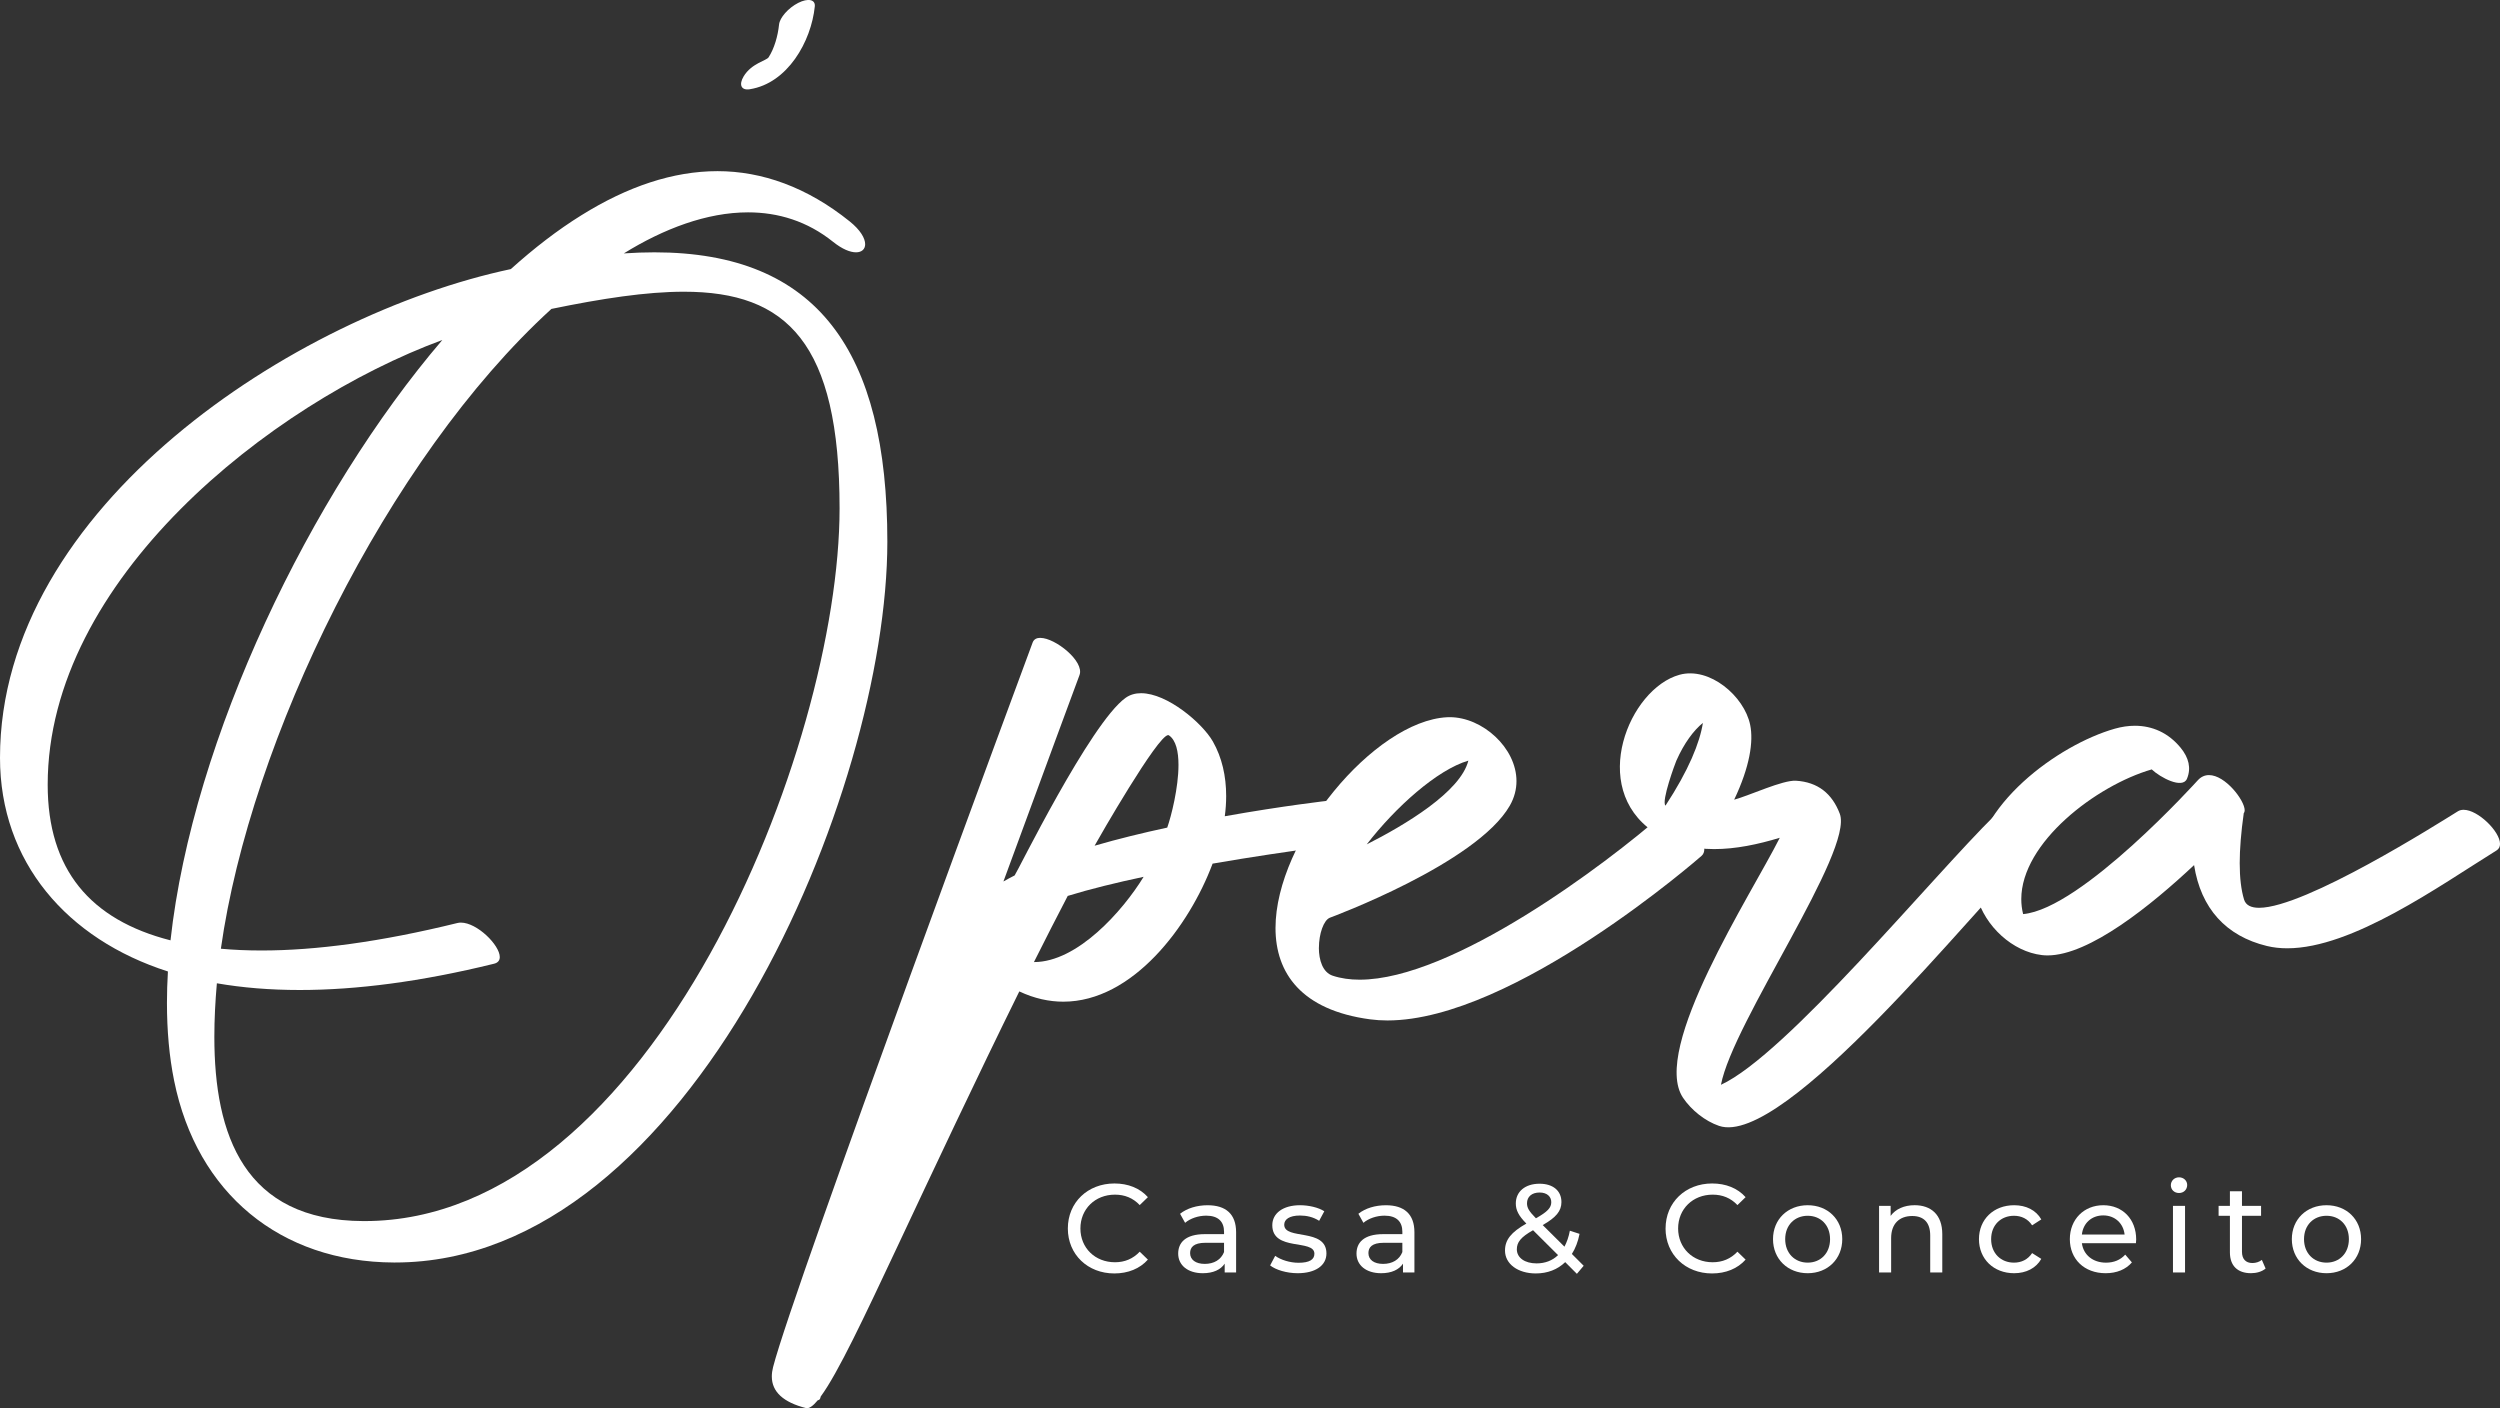<?xml version="1.0" encoding="UTF-8"?>
<svg id="uuid-9b2f16b1-0a0e-4ff9-becf-4b1629ad1df3" data-name="Layer 2" xmlns="http://www.w3.org/2000/svg" viewBox="0 0 1092.04 615.15">
  <rect x="0" y="0" width="1092.04" height="615.15" fill="#333333" stroke="none"/>
  <defs>
    <style>
      .uuid-b38af961-94ff-47e2-8036-9205e4d6a927 {
        fill: #fff;
      }
    </style>
  </defs>
  <g id="uuid-7fe072ef-2023-4d08-a92c-b387a6b4c538" data-name="Camada 1">
    <g>
      <g>
        <path class="uuid-b38af961-94ff-47e2-8036-9205e4d6a927" d="m377.92,106.66c0,2.18-1.49,3.56-4,3.56s-5.96-1.34-10-4.57c-11.3-9.06-24-12.89-37.17-12.89-17.98,0-36.85,7.15-54.25,17.93,4.6-.31,9.05-.47,13.35-.47,71.27,0,101.76,43.25,101.76,126.41,0,108.71-85.75,314.85-215.07,314.85h-.5c-49.58-.2-86.03-30.2-95.98-79.44-2.13-10.51-3.13-21.88-3.13-33.93,0-4.5.14-9.09.42-13.76C29.28,410.25,0,376.49,0,331c0-109.58,128.85-193.44,223.14-213.46,10.16-9.15,20.45-17.08,30.81-23.51,20.13-12.55,40.03-19.27,59.47-19.27s39.11,6.98,57.69,21.91c4.78,3.82,6.81,7.46,6.81,10.01ZM20.83,342.79c0,37.01,18.57,59.01,53.65,67.97,9.69-88.19,61.22-194.96,118.73-262.24C117.8,176.3,20.83,253.36,20.83,342.79Zm75.63,71.63c5.59.51,11.52.77,17.8.77,23.51,0,51.88-3.71,85.49-11.99.51-.13,1.04-.19,1.58-.19,7.06,0,16.98,9.84,16.98,15.04,0,1.42-.74,2.49-2.49,2.92-32.02,7.89-60.25,11.48-84.86,11.48-13.09,0-25.16-1.01-36.23-2.93-.69,7.85-1.1,15.72-1.1,23.42,0,42.79,12.95,80.25,65.09,80.45.16,0,.31,0,.47,0,125.65,0,207.55-207.11,207.55-311.34,0-72.38-23.04-94.62-68.01-94.62-16.39,0-35.7,2.95-57.86,7.51-71.98,65.67-131.56,188.48-144.39,279.48ZM327.51,38.99c-3.69.59-4.9-1.93-2.67-5.64,3.46-5.73,9.93-6.81,10.9-8.32,2.49-3.84,4.05-9.33,4.56-14.27.29-3.06,4.05-7.28,8.36-9.49,4.31-2.18,7.57-1.51,7.26,1.53-1.57,15.39-11.93,33.6-28.41,36.18Z"/>
        <path class="uuid-b38af961-94ff-47e2-8036-9205e4d6a927" d="m454.44,278.64c6.54,0,19.35,10.26,17.11,16.23-.11.31-14.63,39.44-33.24,90.18,1.55-.9,3.19-1.78,4.9-2.65.85-.83,33.06-66.54,48.45-77.56,1.98-1.42,4.29-2.04,6.78-2.04,11.46,0,26.78,13.07,31.36,21.09,3.98,7,5.81,15.14,5.81,23.83,0,2.89-.2,5.84-.6,8.83,25.67-4.59,45.53-6.83,45.71-6.85.29-.03.58-.05.88-.05,7.42,0,17.02,9.9,17.02,15.05,0,1.59-.91,2.73-3.09,2.98-.22.02-31.24,3.57-65.85,9.57-10.19,27.28-34.89,60.3-65.2,60.3-6.2,0-12.64-1.38-19.23-4.48-18.59,37.67-37.73,78.41-53.35,111.67-14.41,30.63-25.91,55.12-33.4,65.28-.07.22-.14.47-.18.67-.16.58-.54.9-1.1.96-2.09,2.54-3.84,3.75-5.17,3.42-9.82-2.51-14.91-7.06-14.91-13.81,0-1.28.18-2.64.55-4.08,8.76-34.34,113.06-315.7,113.38-316.51.54-1.44,1.76-2.05,3.36-2.05Zm-2.8,141.61c18.97.04,38.81-22.34,47.91-37.24-11.93,2.54-23.35,5.32-33.15,8.34-4.79,9.17-9.73,18.88-14.76,28.9Zm58.23-58.75c1.76-4.97,4.91-17.42,4.91-27.37,0-5.85-1.09-10.84-4.19-12.94-.09-.06-.19-.09-.3-.09-4.54,0-30.33,45.01-32.15,48.32,10.29-2.99,21.1-5.62,31.73-7.91Z"/>
        <path class="uuid-b38af961-94ff-47e2-8036-9205e4d6a927" d="m576.1,413.99c0,5.43,1.69,10.78,6.06,12.22,3.58,1.18,7.52,1.73,11.75,1.73,40.52,0,107.36-50.23,132.96-72.66.68-.6,1.52-.87,2.44-.87,5.77,0,15.16,10.46,15.16,16.5,0,1.2-.37,2.22-1.21,2.95-.24.21-81.99,71.89-137.2,71.89-2.59,0-5.12-.16-7.58-.49-29.99-4.02-41.32-20.18-41.32-39.88,0-38.43,43.11-90.36,74.9-92.08.4-.02.8-.03,1.2-.03,14.28,0,29.16,13.39,29.16,27.92,0,3.57-.9,7.21-2.92,10.74-14.5,25.28-78.36,48.86-78.54,48.92-2.78,1.04-4.84,7.13-4.84,13.13Zm65.3-81.74c-13.64,4-31.85,20.36-44.39,36.59,16.7-8.47,40.97-22.92,44.39-36.59Z"/>
        <path class="uuid-b38af961-94ff-47e2-8036-9205e4d6a927" d="m887.16,372.68c-24.56,24.14-107.86,128.8-136.26,119.12-6.07-2.07-12.11-6.88-15.75-12.31-14.18-21.26,29.82-88.73,42.29-113.54-18.99,5.78-39.22,8.29-55.19-2.65-28.34-19.39-10.63-62.43,11.35-68.54,13.19-3.66,28.34,9.37,30.9,21.86,1.51,7.26-.14,18.29-6.99,32.7,6.92-1.91,21.19-8.63,26.99-8.29,9.57.59,15.8,5.6,19.15,14.43,6.16,16.27-46.75,91.08-51.91,118.39,28.56-13.17,92.16-90.7,119.82-117.9,5.46-5.37,21,11.43,15.6,16.73Zm-143.31-56.91c-4.02,3.28-8.16,8.76-11.6,16.52-.47,1.06-6.67,17.8-4.74,19.62,10.16-15.51,15.01-27.55,16.34-36.14Z"/>
        <path class="uuid-b38af961-94ff-47e2-8036-9205e4d6a927" d="m939.91,336.09c-24.29,7.03-56.98,32-56.98,56.67,0,2.18.26,4.36.8,6.53,25.6-2.27,76.14-58.27,76.3-58.45,1.46-1.6,3.14-2.27,4.89-2.27,7.15,0,15.59,11.05,15.59,15.36,0,.53-.13.96-.4,1.25-1.19,8.44-1.77,15.7-1.77,21.85,0,6.47.64,11.73,1.89,15.88.76,2.53,3.11,3.63,6.57,3.63,20.14,0,78.33-36.88,86.83-42.15.74-.46,1.59-.66,2.51-.66,6.26,0,15.91,9.46,15.91,14.9,0,1.2-.47,2.2-1.53,2.86-25.22,15.67-63,42.74-91.41,42.74-3.09,0-6.06-.32-8.9-1.01-17.86-4.33-28.83-16.4-31.8-35.33-18.64,17.48-45.71,39.45-64.02,39.45-.85,0-1.69-.05-2.5-.15-12.68-1.51-24.74-12.38-28.41-25.66-.88-3.21-1.3-6.4-1.3-9.56,0-29.83,36.85-56.65,61.64-63.68,2.97-.84,5.9-1.27,8.74-1.27,7.65,0,14.64,3.1,19.98,9.61,3.55,4.34,4.7,8.92,2.76,13.55-1.96,4.6-11.67-.56-15.39-4.09Z"/>
      </g>
      <g>
        <path class="uuid-b38af961-94ff-47e2-8036-9205e4d6a927" d="m466.45,536.61c0-11.36,8.67-19.65,20.37-19.65,5.93,0,11.09,2.03,14.6,5.98l-3.57,3.46c-2.96-3.13-6.59-4.56-10.81-4.56-8.67,0-15.1,6.26-15.1,14.77s6.42,14.76,15.1,14.76c4.23,0,7.85-1.48,10.81-4.61l3.57,3.46c-3.51,3.95-8.67,6.04-14.66,6.04-11.64,0-20.31-8.29-20.31-19.65Z"/>
        <path class="uuid-b38af961-94ff-47e2-8036-9205e4d6a927" d="m539.95,538.26v17.57h-4.99v-3.84c-1.76,2.64-5,4.17-9.55,4.17-6.59,0-10.76-3.51-10.76-8.56,0-4.67,3.02-8.51,11.69-8.51h8.34v-1.04c0-4.45-2.58-7.03-7.79-7.03-3.46,0-6.97,1.21-9.22,3.13l-2.2-3.95c3.02-2.41,7.36-3.73,12.02-3.73,7.96,0,12.46,3.84,12.46,11.8Zm-5.27,8.67v-4.06h-8.12c-5.21,0-6.7,2.03-6.7,4.5,0,2.91,2.42,4.72,6.42,4.72s7.08-1.81,8.4-5.16Z"/>
        <path class="uuid-b38af961-94ff-47e2-8036-9205e4d6a927" d="m554.82,552.75l2.2-4.17c2.47,1.76,6.42,3.02,10.21,3.02,4.89,0,6.92-1.48,6.92-3.95,0-6.53-18.39-.88-18.39-12.46,0-5.21,4.67-8.73,12.13-8.73,3.79,0,8.07.99,10.59,2.64l-2.25,4.17c-2.64-1.7-5.54-2.31-8.4-2.31-4.61,0-6.86,1.7-6.86,4.01,0,6.86,18.44,1.26,18.44,12.57,0,5.27-4.83,8.62-12.57,8.62-4.83,0-9.61-1.48-12.02-3.4Z"/>
        <path class="uuid-b38af961-94ff-47e2-8036-9205e4d6a927" d="m617.84,538.26v17.57h-4.99v-3.84c-1.76,2.64-5,4.17-9.55,4.17-6.59,0-10.76-3.51-10.76-8.56,0-4.67,3.02-8.51,11.69-8.51h8.34v-1.04c0-4.45-2.58-7.03-7.79-7.03-3.46,0-6.97,1.21-9.22,3.13l-2.2-3.95c3.02-2.41,7.36-3.73,12.02-3.73,7.96,0,12.46,3.84,12.46,11.8Zm-5.27,8.67v-4.06h-8.12c-5.21,0-6.7,2.03-6.7,4.5,0,2.91,2.42,4.72,6.42,4.72s7.08-1.81,8.4-5.16Z"/>
        <path class="uuid-b38af961-94ff-47e2-8036-9205e4d6a927" d="m688.81,556.43l-5.1-5.11c-3.35,3.24-7.74,4.94-12.85,4.94-7.79,0-13.45-4.12-13.45-9.99,0-4.72,2.69-8.02,9.33-11.8-3.46-3.46-4.61-5.93-4.61-8.78,0-5.16,4.06-8.62,10.38-8.62,5.82,0,9.55,3.02,9.55,8.01,0,3.9-2.3,6.7-8.18,10.05l9.5,9.44c1.04-1.98,1.87-4.28,2.36-6.97l4.23,1.37c-.66,3.4-1.81,6.37-3.35,8.78l5.16,5.16-2.96,3.51Zm-8.23-8.18l-10.92-10.87c-5.38,3.02-7.08,5.27-7.08,8.34,0,3.68,3.46,6.15,8.62,6.15,3.68,0,6.92-1.21,9.39-3.62Zm-13.56-22.67c0,1.98.77,3.4,3.9,6.59,5.05-2.85,6.7-4.61,6.7-7.03s-1.81-4.23-5.11-4.23c-3.46,0-5.49,1.92-5.49,4.67Z"/>
        <path class="uuid-b38af961-94ff-47e2-8036-9205e4d6a927" d="m727.55,536.61c0-11.36,8.67-19.65,20.36-19.65,5.93,0,11.09,2.03,14.6,5.98l-3.57,3.46c-2.96-3.13-6.59-4.56-10.81-4.56-8.67,0-15.1,6.26-15.1,14.77s6.42,14.76,15.1,14.76c4.23,0,7.85-1.48,10.81-4.61l3.57,3.46c-3.51,3.95-8.67,6.04-14.66,6.04-11.64,0-20.31-8.29-20.31-19.65Z"/>
        <path class="uuid-b38af961-94ff-47e2-8036-9205e4d6a927" d="m774.48,541.28c0-8.67,6.42-14.82,15.15-14.82s15.1,6.15,15.1,14.82-6.37,14.88-15.1,14.88-15.15-6.2-15.15-14.88Zm24.92,0c0-6.2-4.17-10.21-9.77-10.21s-9.83,4.01-9.83,10.21,4.23,10.26,9.83,10.26,9.77-4.06,9.77-10.26Z"/>
        <path class="uuid-b38af961-94ff-47e2-8036-9205e4d6a927" d="m848.42,539.08v16.74h-5.27v-16.14c0-5.71-2.85-8.51-7.85-8.51-5.6,0-9.22,3.35-9.22,9.66v14.99h-5.27v-29.09h5.05v4.39c2.14-2.96,5.87-4.67,10.48-4.67,7.08,0,12.08,4.06,12.08,12.63Z"/>
        <path class="uuid-b38af961-94ff-47e2-8036-9205e4d6a927" d="m864.44,541.28c0-8.67,6.42-14.82,15.37-14.82,5.21,0,9.55,2.14,11.86,6.2l-4.01,2.58c-1.87-2.85-4.72-4.17-7.91-4.17-5.71,0-9.99,4.01-9.99,10.21s4.28,10.26,9.99,10.26c3.18,0,6.04-1.32,7.91-4.17l4.01,2.53c-2.3,4.06-6.64,6.26-11.86,6.26-8.95,0-15.37-6.2-15.37-14.88Z"/>
        <path class="uuid-b38af961-94ff-47e2-8036-9205e4d6a927" d="m933,543.04h-23.6c.66,5.1,4.78,8.51,10.54,8.51,3.4,0,6.26-1.15,8.4-3.51l2.91,3.4c-2.64,3.07-6.64,4.72-11.47,4.72-9.39,0-15.64-6.2-15.64-14.88s6.2-14.82,14.6-14.82,14.38,6.04,14.38,14.99c0,.44-.05,1.1-.11,1.59Zm-23.6-3.79h18.66c-.55-4.89-4.23-8.34-9.33-8.34s-8.78,3.4-9.33,8.34Z"/>
        <path class="uuid-b38af961-94ff-47e2-8036-9205e4d6a927" d="m948.26,517.73c0-1.92,1.54-3.46,3.57-3.46s3.57,1.48,3.57,3.35c0,1.98-1.48,3.51-3.57,3.51s-3.57-1.48-3.57-3.4Zm.93,9h5.27v29.09h-5.27v-29.09Z"/>
        <path class="uuid-b38af961-94ff-47e2-8036-9205e4d6a927" d="m989.65,554.12c-1.59,1.37-4.01,2.03-6.37,2.03-5.87,0-9.22-3.24-9.22-9.11v-15.97h-4.94v-4.34h4.94v-6.37h5.27v6.37h8.34v4.34h-8.34v15.75c0,3.13,1.65,4.89,4.56,4.89,1.54,0,3.02-.49,4.12-1.37l1.65,3.79Z"/>
        <path class="uuid-b38af961-94ff-47e2-8036-9205e4d6a927" d="m1001.11,541.28c0-8.67,6.42-14.82,15.15-14.82s15.1,6.15,15.1,14.82-6.37,14.88-15.1,14.88-15.15-6.2-15.15-14.88Zm24.92,0c0-6.2-4.17-10.21-9.77-10.21s-9.83,4.01-9.83,10.21,4.23,10.26,9.83,10.26,9.77-4.06,9.77-10.26Z"/>
      </g>
    </g>
  </g>
</svg>